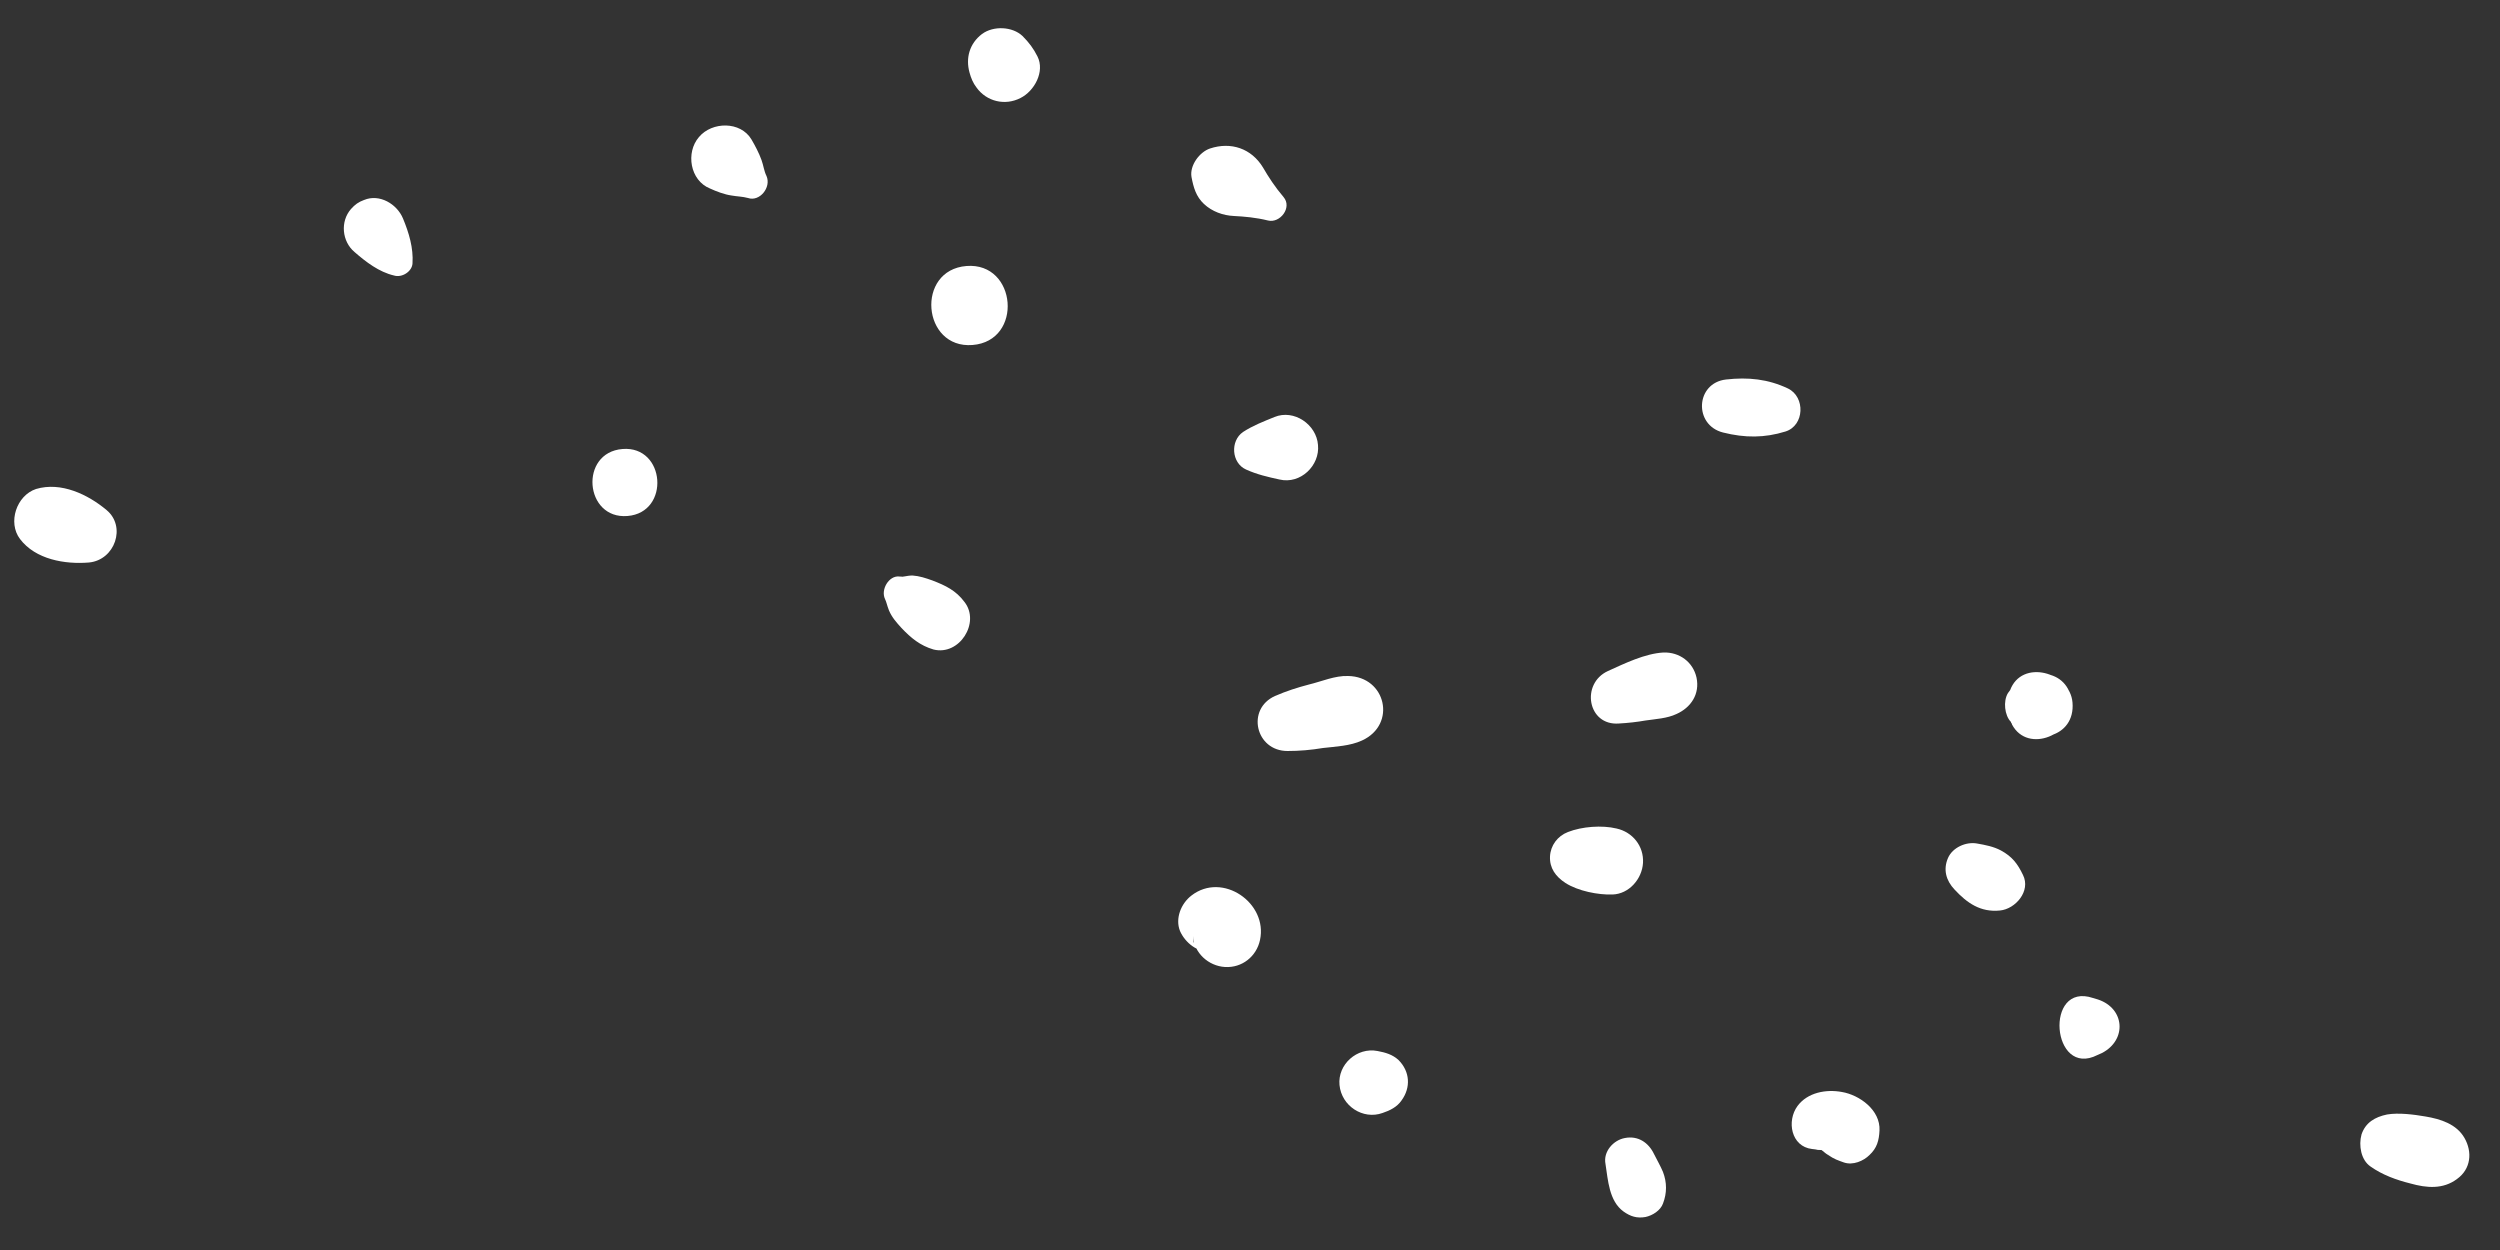 <?xml version="1.0" encoding="UTF-8"?> <!-- Generator: Adobe Illustrator 23.0.3, SVG Export Plug-In . SVG Version: 6.00 Build 0) --> <svg xmlns="http://www.w3.org/2000/svg" xmlns:xlink="http://www.w3.org/1999/xlink" id="Layer_1" x="0px" y="0px" viewBox="0 0 500 250" style="enable-background:new 0 0 500 250;" xml:space="preserve"><rect x="0" y="0" width="500" height="250" fill="#333333" stroke="none"/> <style type="text/css"> .st0{fill:#FFFFFF;} </style> <path class="st0" d="M257.5,150.2c2.4,0,4.7-0.2,7.1-0.6c2.6-0.3,5.4-0.4,7.8-1.5c7-3.2,4.8-12.8-2.8-12.9c-2.6-0.1-5.3,1.1-7.8,1.7 c-2.3,0.6-4.5,1.3-6.8,2.3C249.2,141.8,251.1,150.2,257.5,150.2"></path> <path class="st0" d="M313.1,176.6c2.5,1.6,6.5,2.4,9.4,2.3c3.3-0.1,5.9-3.1,6.1-6.3c0.2-3.4-2.1-6.2-5.3-6.9 c-2.9-0.7-6.9-0.4-9.7,0.7c-2.1,0.8-3.5,2.7-3.6,4.9C309.9,173.6,311.1,175.3,313.1,176.6"></path> <path class="st0" d="M323.8,144.7c1.8-0.1,3.6-0.3,5.3-0.6c2-0.3,4.3-0.4,6.2-1.3c2.9-1.3,4.7-4,4-7.3c-0.7-3.1-3.4-5.1-6.6-5 c-3.7,0.2-7.8,2.2-11.1,3.7C316.1,136.7,317.5,145.2,323.8,144.7"></path> <path class="st0" d="M249.2,93.9c2.2,1,4.4,1.5,6.7,2c4.2,1,8.1-2.8,7.7-6.9c-0.3-4.1-4.8-7.2-8.7-5.6c-2.2,0.9-4.3,1.7-6.3,3 C246,88.2,246.3,92.6,249.2,93.9"></path> <path class="st0" d="M177,119.8c0.3,0.6,0.4,1.3,0.8,2.3c0.6,1.4,1.5,2.4,2.5,3.5c1.9,2,3.7,3.5,6.4,4.3c5.2,1.3,9.4-5.4,6.2-9.5 c-1.7-2.3-3.8-3.3-6.4-4.3c-1.4-0.5-2.6-0.9-4-1c-0.6,0-1.1,0.1-1.7,0.2c-1.7,0.2,0.6,0-1,0C177.8,115.1,176.1,117.9,177,119.8"></path> <path class="st0" d="M242.3,190.2c1.2-0.2-1.9-0.5-1.9-0.5c-0.3-0.2-0.5-0.4-0.8-0.6c0.4,0.3,0.4,0.3-0.1-0.2 c-0.3-0.2-0.5-0.5-0.6-0.8c-0.2-0.5-0.3-0.6-0.2-0.3c0.3,0.4,0,1.7-0.1-0.6c0.2,3.4,3.1,6,6.4,6.2c3.4,0.2,6.3-2.1,7-5.4 c1.6-7.4-7.5-13.7-13.7-8.9c-2.1,1.6-3.3,4.6-2.3,7.1C237,188.5,239.6,190.7,242.3,190.2"></path> <path class="st0" d="M125.5,103.2c8.6-0.7,7.6-14.1-1-13.4C115.8,90.5,116.9,103.9,125.5,103.2"></path> <path class="st0" d="M194.5,69c10.2-0.8,8.9-16.6-1.2-15.8C183.1,54,184.4,69.8,194.5,69"></path> <path class="st0" d="M344.6,86.5c4.4,1.1,8.3,1.1,12.5-0.2c3.8-1.2,4-6.9,0.5-8.6c-4-1.9-8-2.3-12.4-1.8 C339.1,76.6,338.7,85,344.6,86.5"></path> <path class="st0" d="M390.9,177.9c2.5,2.7,5.2,4.6,9.1,4.2c3.1-0.3,6.2-3.9,4.6-7.1c-1.1-2.3-2.2-3.7-4.4-4.9 c-1.5-0.8-3.1-1.1-4.8-1.4c-2.2-0.4-4.9,0.8-5.8,2.9C388.6,173.9,389.2,176.1,390.9,177.9"></path> <path class="st0" d="M362.4,229.8c0.3,0,0.6,0.1,0.8,0.1c0.3,0.1,0.6,0.1,1,0.1c0.9,0.1,1,0.1,0.4,0c-1-0.5,0.3,0.3,0.4,0.1 c-0.3-0.1-0.5-0.2-0.8-0.2c0.5,0.2,0.5,0.2,0-0.1c-0.4-0.6-0.2-0.1,0.1,0.2c0.6,0.5,1.1,0.9,1.8,1.3c-0.2-0.1-1.1-0.8-0.4-0.3 c1,0.8,2,1.1,3.1,1.5c1.8,0.6,3.9-0.3,5.1-1.5c1.5-1.4,1.9-2.9,2-4.9c0.2-4.1-4-7.1-7.5-7.7c-3.2-0.6-6.9,0.1-8.9,2.8 C357.3,224.2,358.2,229.3,362.4,229.8"></path> <path class="st0" d="M276.5,222.6c1.5-0.5,2.9-1.2,3.8-2.5c1.9-2.6,1.7-5.8-0.6-8.1c-1.2-1.1-2.6-1.5-4.2-1.8 c-4.1-0.8-8,2.7-7.6,6.8C268.3,221.2,272.6,224,276.5,222.6"></path> <path class="st0" d="M474.1,233.3c2.4,1.7,5.2,2.7,8,3.4c3.2,0.9,6.5,1.2,9.3-0.9c2.8-2,3.1-5.4,1.5-8.2c-1.6-2.8-4.8-3.8-7.8-4.3 c-2.3-0.4-5.4-0.8-7.7-0.4c-2.4,0.5-4.3,1.6-5.1,4C471.7,229.1,472.2,232,474.1,233.3"></path> <path class="st0" d="M402.2,144.4c0.1,0.2,0.2,0.3,0.2,0.5c3.2,6,12.5,1.9,12-4.3c-0.6-7.1-9.2-7.6-12.5-2.4 c-0.1,0.1-0.2,0.3-0.3,0.4C400.6,140.2,400.9,143.1,402.2,144.4c0,0.2,0.1,0.3,0.3,0.4c4.1,4.6,12.6,2.8,12-4.3 c-0.5-6.1-10.2-8.8-12.5-2.4C401.1,140.6,401,142.2,402.2,144.4"></path> <path class="st0" d="M21.3,102c-3.7-3.1-9.1-5.7-14.1-4.2c-3.9,1.3-5.7,6.7-3.2,10c3.1,4.1,9,5.1,13.8,4.7 C23,112,25.3,105.3,21.3,102"></path> <path class="st0" d="M82.5,52.7c0.2-3.1-0.7-6.1-1.9-9c-1.2-2.9-4.7-5-7.8-3.7c-1.1,0.4-1.8,0.9-2.6,1.8c-2.2,2.5-1.8,6.5,0.7,8.6 c2.3,2,4.9,4,7.9,4.7C80.4,55.6,82.4,54.3,82.5,52.7"></path> <path class="st0" d="M153.3,35.2c-0.5-1-0.6-2.1-1-3.2c-0.5-1.4-1.3-2.9-2-4.1c-2.2-3.7-7.9-3.6-10.5-0.5c-2.7,3.1-1.8,8.7,2.2,10.3 c1.3,0.6,2.9,1.2,4.3,1.4c1.1,0.2,2.2,0.2,3.3,0.5C151.9,40.4,154.3,37.5,153.3,35.2"></path> <path class="st0" d="M256.7,39.4c-1.7-2-3-4-4.1-5.9c-2.3-3.8-6.4-5.2-10.6-3.8c-2.1,0.7-4.1,3.4-3.7,5.7c0.4,2.1,0.9,3.9,2.5,5.4 c1.6,1.5,3.8,2.3,6,2.4c2,0.1,4.4,0.3,6.8,0.9C256,44.7,258.5,41.5,256.7,39.4"></path> <path class="st0" d="M207.5,11.3c-0.8-1.6-1.7-2.8-3-4.1c-2-1.9-5.8-2.1-8.1-0.4c-2.5,1.9-3.3,4.8-2.5,7.7c0.3,1.1,0.7,2.1,1.4,3 c2,2.8,5.7,3.7,8.8,2.1C206.9,18.2,209,14.3,207.5,11.3"></path> <path class="st0" d="M419.5,211c0.3-0.1,0.6-0.3,0.9-0.4c5-2.6,4.6-8.9-0.8-10.7c-0.3-0.1-0.6-0.2-1-0.3 C408.8,196.3,410.3,215.7,419.5,211"></path> <path class="st0" d="M321.1,232.8c0.5,3.2,0.7,7.4,3.6,9.5c1.4,1,2.7,1.4,4.4,1.1c1.4-0.3,3-1.3,3.5-2.7c0.8-2.1,0.8-4.2,0-6.3 c-0.5-1.2-1.2-2.4-1.8-3.6c-1.1-2.3-3.2-3.7-5.8-3.2C322.7,228,320.6,230.3,321.1,232.8"></path> </svg> 